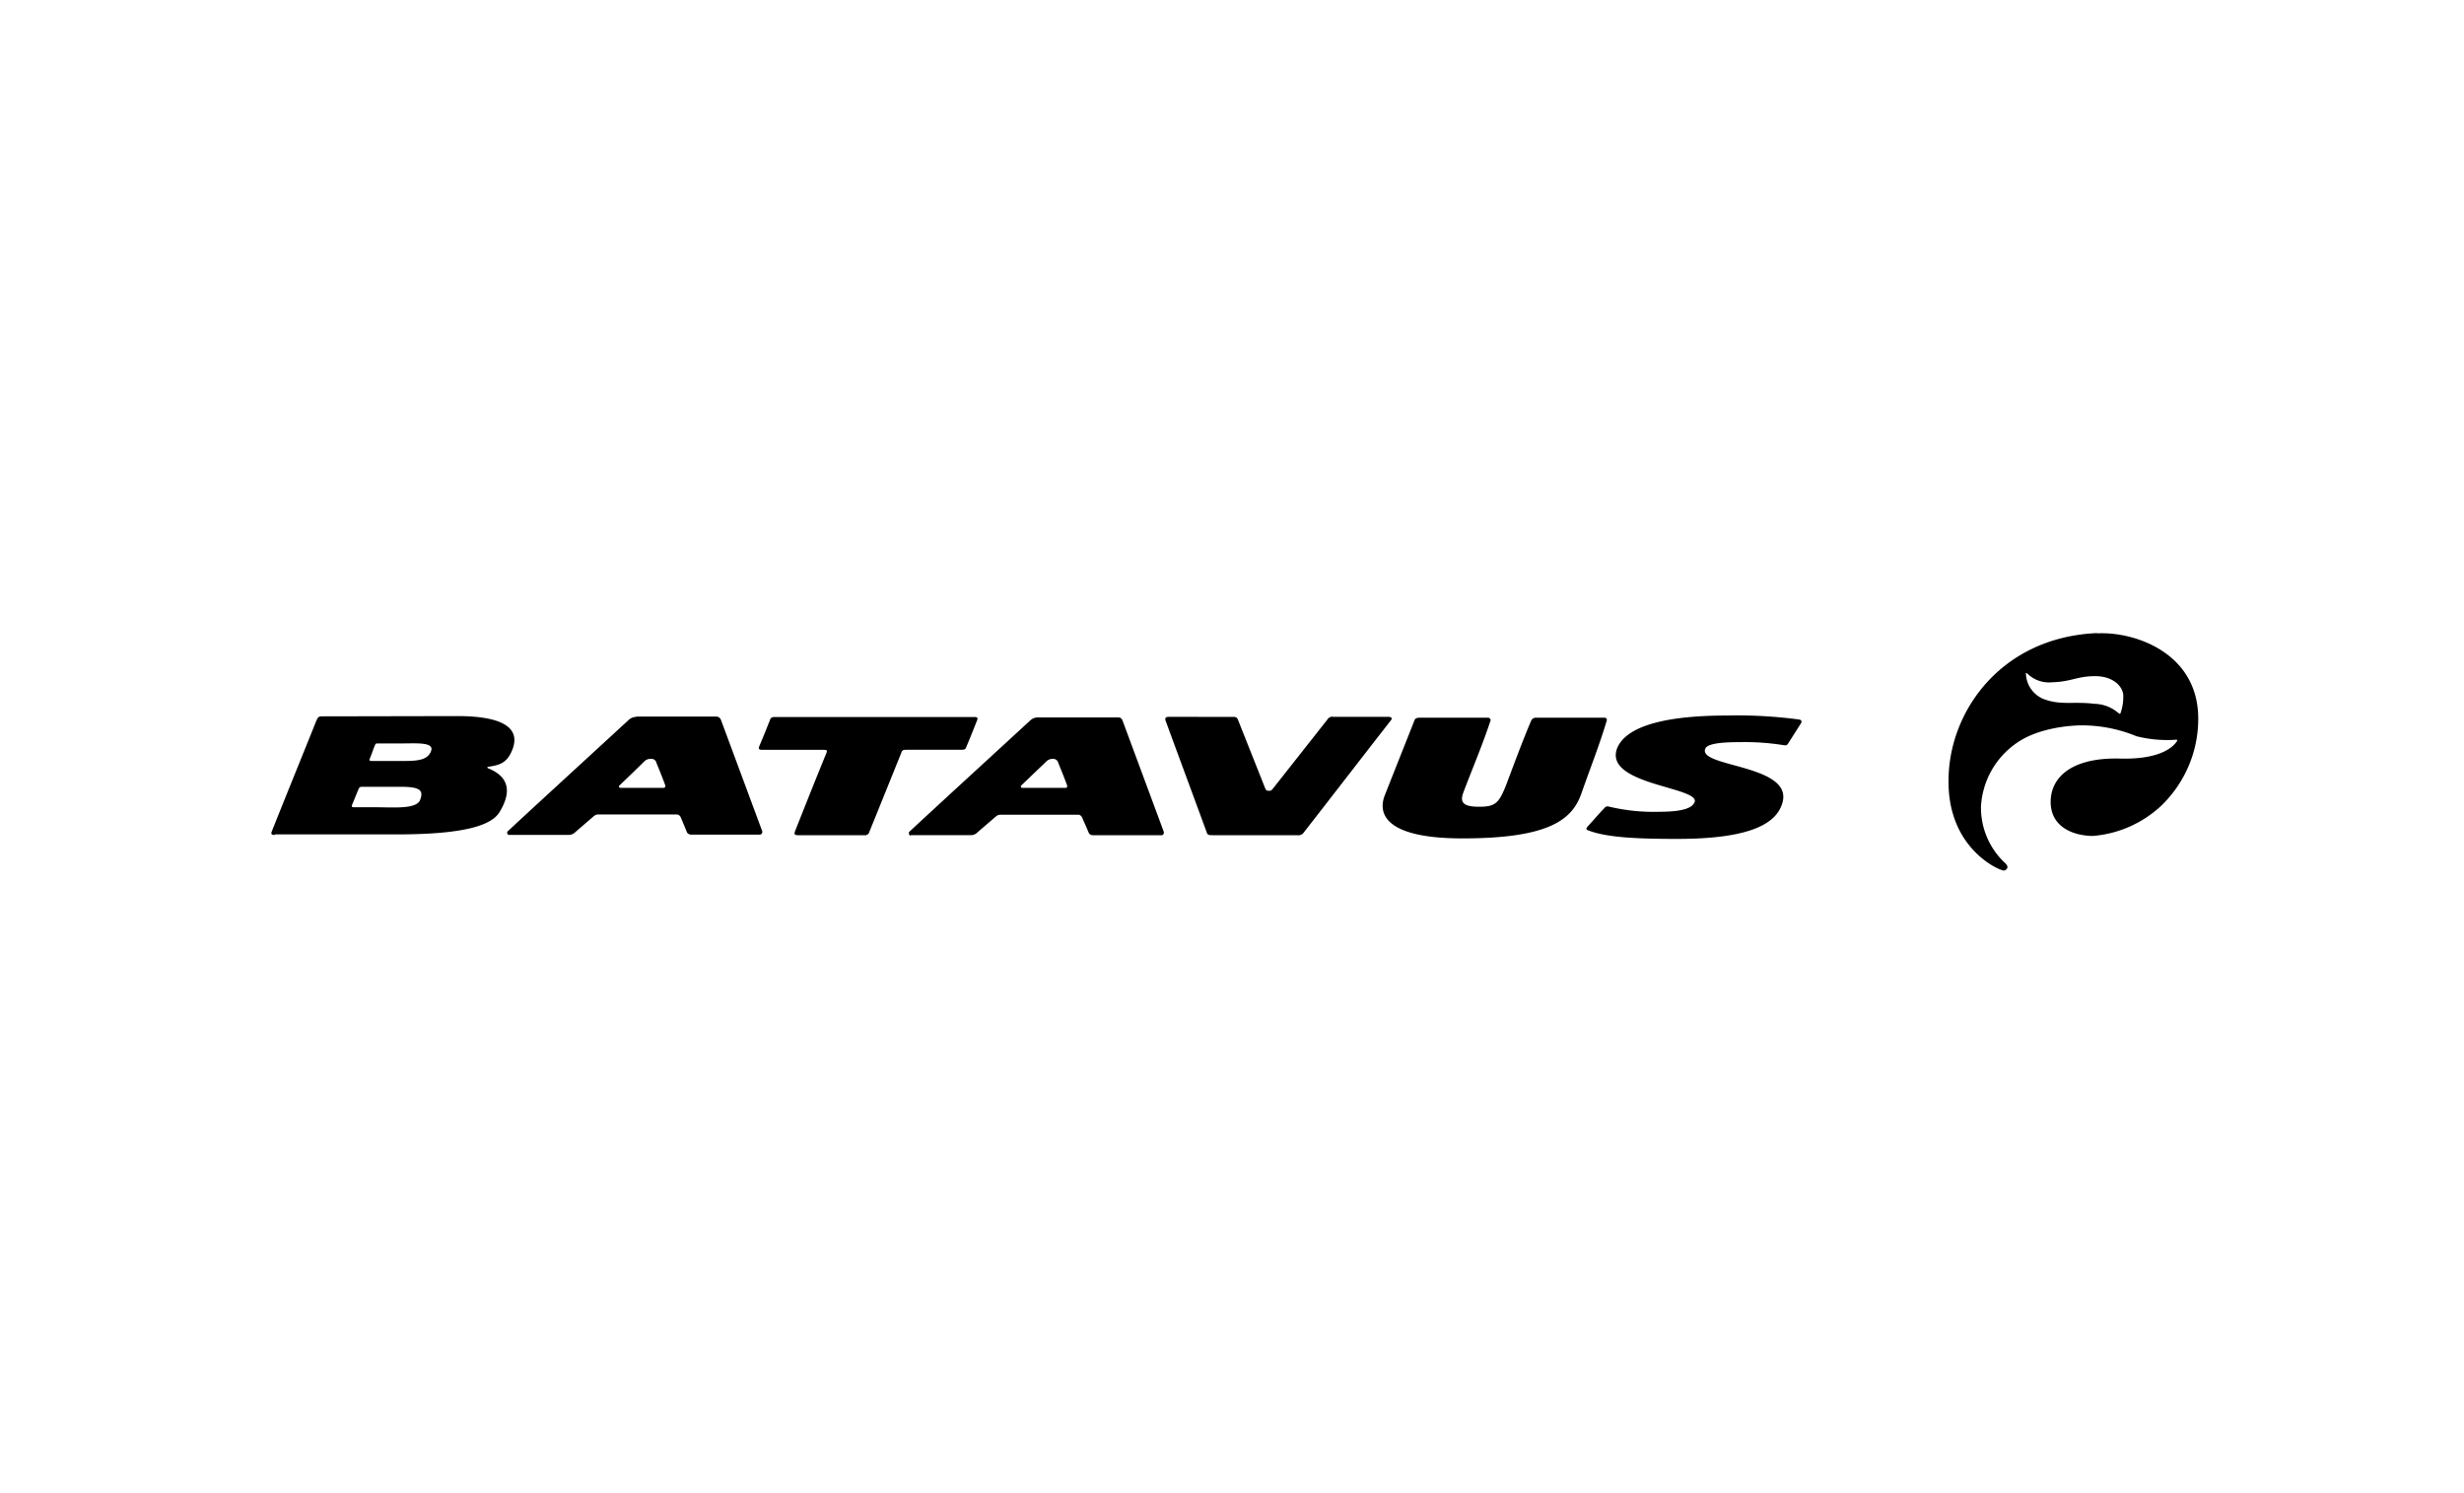 <?xml version="1.0" encoding="UTF-8"?>
<svg xmlns="http://www.w3.org/2000/svg" xmlns:xlink="http://www.w3.org/1999/xlink" width="330" height="200" viewBox="0 0 330 200">
  <rect x="0" y="0" width="330" height="200" fill="#808080" stroke="none"/>
  <defs>
    <clipPath id="b">
      <rect width="330" height="200"></rect>
    </clipPath>
  </defs>
  <g id="a" clip-path="url(#b)">
    <rect width="330" height="200" fill="#fff"></rect>
    <path d="M330.5,125.4c-12.928.57-19.873,10.613-19.873,19.731-.107,8.8,6.3,11.789,7.123,12a.66.66,0,0,0,.249.071.548.548,0,0,0,.534-.534l-.036.036a.4.4,0,0,0-.107-.285c-.036-.036-.036-.071-.071-.107a10.116,10.116,0,0,1-3.348-7.728,11.087,11.087,0,0,1,4.594-8.334c2.885-2.137,7.3-2.493,8.939-2.493a19.235,19.235,0,0,1,7.3,1.46,16.8,16.8,0,0,0,5.307.463c.178,0,.178.107.071.249-.392.57-1.959,2.422-7.55,2.279-6.553-.178-9.331,2.529-9.331,5.805s2.885,4.523,5.627,4.559a15.2,15.2,0,0,0,9.082-3.953,16.151,16.151,0,0,0,5.057-11.646c.071-8.939-8.548-11.789-13.5-11.539Zm-9.474,5.342c.036,0,.071,0,.178.107a4.132,4.132,0,0,0,3.277,1.14c2.529-.071,3.312-.784,5.592-.819,2.742-.071,3.953,1.531,3.953,2.6a6.428,6.428,0,0,1-.356,2.315c-.036.142-.142.178-.285,0v.036a5.021,5.021,0,0,0-3.205-1.247c-2.885-.356-4.559.249-6.909-.677a3.806,3.806,0,0,1-2.279-3.312c-.036-.107,0-.142.036-.142Zm-40.067,5.7c-7.515,0-13.284,1.175-14.673,4.274-2.1,5.022,11.147,5.271,10.328,7.337-.285.677-1.282,1.282-4.808,1.282a25.7,25.7,0,0,1-6.589-.677c-.392-.107-.5-.036-.748.249-.819.855-1.282,1.425-2.1,2.315-.249.285-.392.463,0,.605,2.493.962,6.589,1.14,11.9,1.14,9.153,0,12.928-1.781,13.961-4.416,2.315-5.592-11.219-5.093-10.186-7.657.285-.748,2.457-.89,4.7-.89a32.977,32.977,0,0,1,5.7.392c.427.071.534.071.748-.285.605-.962,1.068-1.674,1.674-2.635.071-.142.178-.427-.249-.5a62.1,62.1,0,0,0-9.652-.534Zm-188.189.107c-.463,0-.57.178-.748.605-2.03,5.057-3.918,9.687-5.948,14.78-.178.427,0,.5.427.5v-.071h16.276c9.117,0,12.821-1.211,13.854-3.1,1.068-1.816,1.888-4.381-1.638-5.77-.071-.036-.071-.178,0-.178,1.5-.214,2.493-.463,3.205-2.1,1.14-2.6-.249-4.7-7.337-4.7l-18.092.036Zm42.132.071a1.563,1.563,0,0,0-1.1.463c-5.449,5.022-10.756,9.865-16.169,14.887a.322.322,0,0,0,.142.463h8.085a1.22,1.22,0,0,0,.748-.285c.855-.748,1.745-1.5,2.6-2.244a.9.9,0,0,1,.605-.214h10.506a.666.666,0,0,1,.5.356c.285.677.57,1.353.855,2.066a.685.685,0,0,0,.57.285h9.189a.369.369,0,0,0,.285-.534l-5.52-14.887a.689.689,0,0,0-.5-.392H134.868Zm71.23,0c-.178,0-.534.036-.356.534,1.852,5.057,3.668,9.937,5.52,14.994.107.321.321.321.819.321h11.29a.868.868,0,0,0,.89-.392c3.918-5.022,7.728-9.972,11.646-14.994.285-.356-.071-.463-.285-.463H228.25a.735.735,0,0,0-.784.321l-7.3,9.26c-.214.249-.214.321-.57.321-.321,0-.392-.107-.5-.356-1.211-3.063-2.422-6.09-3.633-9.153-.142-.392-.427-.392-.677-.392Zm-52.852.036a.486.486,0,0,0-.5.392c-.5,1.247-.89,2.244-1.425,3.49-.178.463.036.5.534.5h8.085c.5,0,.5.107.321.534-1.46,3.561-2.671,6.624-4.1,10.221-.214.534-.178.677.392.677h8.832A.6.6,0,0,0,166.1,152c1.46-3.6,2.814-6.945,4.274-10.578.142-.392.321-.392.712-.392h7.337c.5,0,.57-.142.641-.356.534-1.247.962-2.351,1.46-3.6.142-.356-.036-.427-.285-.427h-26.96Zm35.437.036a1.532,1.532,0,0,0-1.1.427c-5.449,5.022-10.756,9.865-16.169,14.887-.142.142-.036.534.214.534l-.071-.071h8.085a1.228,1.228,0,0,0,.748-.249c.855-.748,1.745-1.5,2.6-2.244a.929.929,0,0,1,.605-.249h10.506a.648.648,0,0,1,.463.392c.285.677.605,1.353.89,2.066a.616.616,0,0,0,.534.285h9.224c.214,0,.356-.249.249-.534l-5.52-14.887a.59.59,0,0,0-.463-.356Zm51.143.036c-.285,0-.641.036-.748.321-1.318,3.348-2.671,6.731-3.989,10.079-1,2.564.214,5.77,10.4,5.77,11.5,0,14.673-2.457,15.92-5.983,1.14-3.277,2.422-6.482,3.419-9.83a.3.3,0,0,0-.321-.356h-9.224a.706.706,0,0,0-.57.356c-1.211,2.849-2.279,5.77-3.383,8.69-.962,2.422-1.46,2.885-3.6,2.885s-2.635-.57-2.1-1.959c1.211-3.205,2.564-6.375,3.633-9.616.036-.142-.178-.356-.321-.356ZM100.144,140.18h3.205c2.173,0,4.559-.214,4.024,1.068-.534,1.353-2.244,1.282-4.523,1.282H99.538c-.392,0-.463-.036-.321-.392.249-.605.356-.962.605-1.6.107-.249.142-.356.321-.356Zm36.719,2.066a.672.672,0,0,1,.712.534c.392.962.784,1.923,1.14,2.885.107.249.036.427-.142.463h-5.841a.182.182,0,0,1-.107-.321l1.745-1.674,1.638-1.6a1.173,1.173,0,0,1,.855-.285Zm53.814,0h.036a.693.693,0,0,1,.677.534c.392.962.784,1.923,1.14,2.885.107.249.071.427-.107.463h-5.876a.182.182,0,0,1-.107-.321l1.745-1.674,1.674-1.6a1.17,1.17,0,0,1,.819-.285Zm-92.492,3.74h5.022c2.529,0,3.277.356,2.707,1.781-.5,1.247-3.6.962-5.805.962H97.224c-.463,0-.534-.036-.356-.463.285-.677.427-1.033.712-1.745.178-.392.178-.534.605-.534Z" transform="translate(-49.66 -40.6)"></path>
  </g>
</svg>
